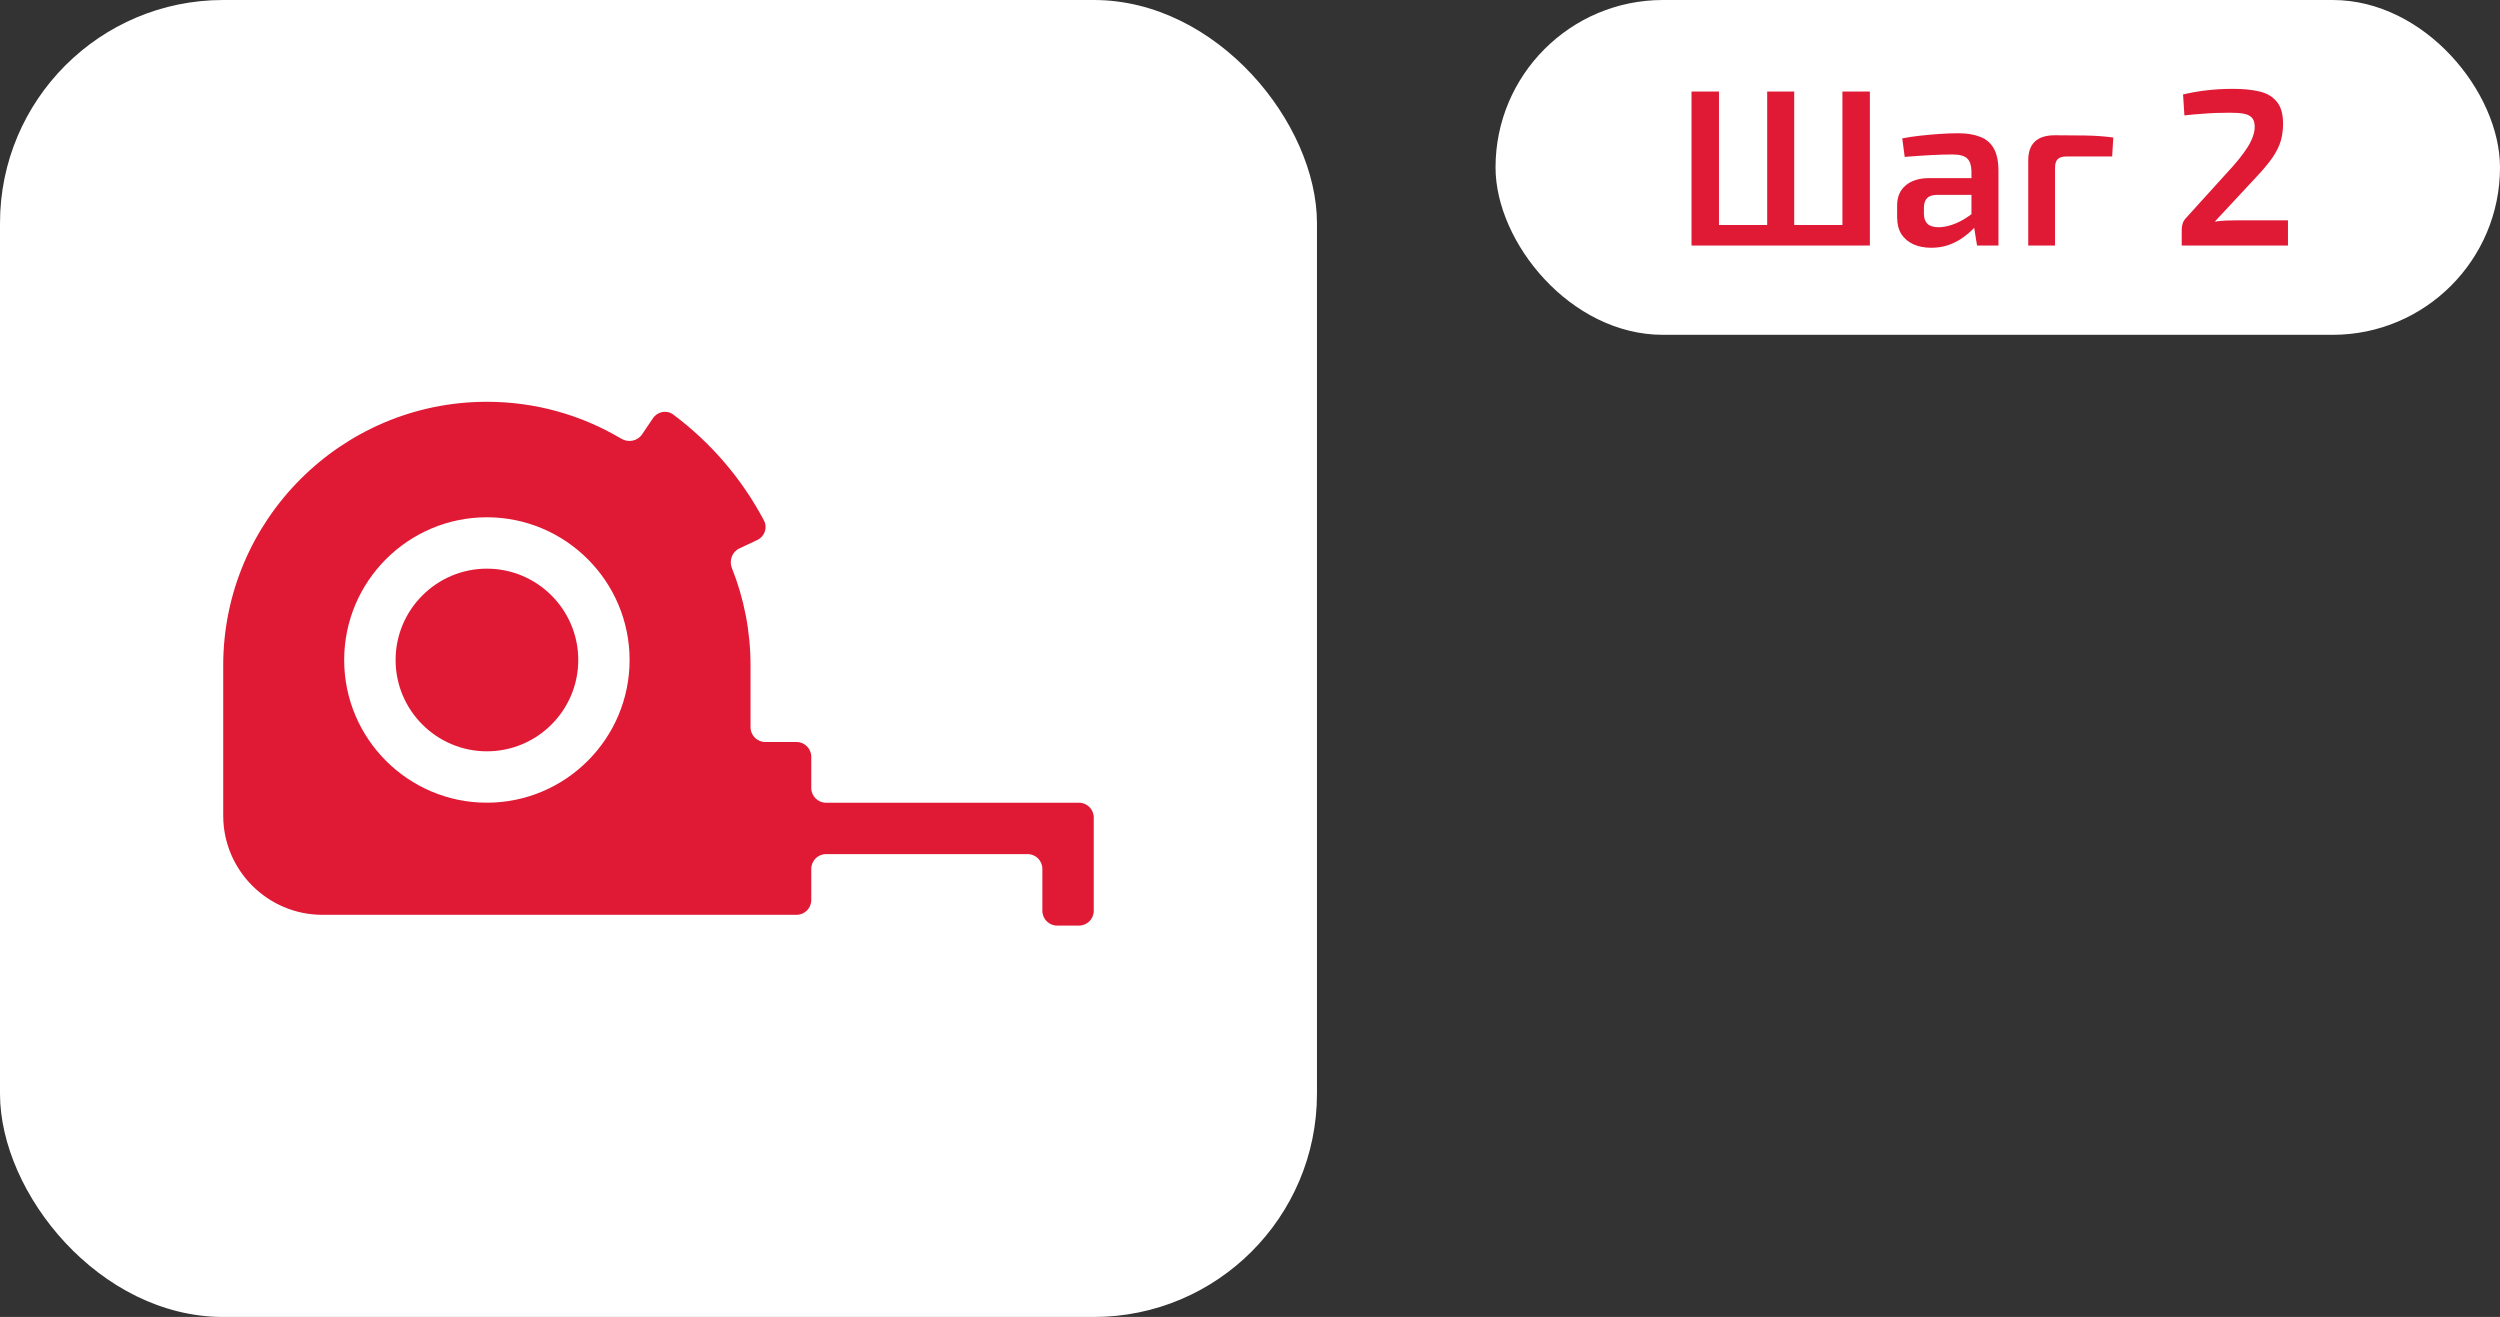 <?xml version="1.0" encoding="UTF-8"?> <svg xmlns="http://www.w3.org/2000/svg" width="112" height="59" viewBox="0 0 112 59" fill="none"><rect x="0" y="0" width="112" height="59" fill="#333333" stroke="none"/><rect x="67" width="45" height="15" rx="7.5" fill="white"></rect><path d="M83.77 4.1V11H82.54V4.1H83.77ZM77.01 4.1V11H75.78V4.1H77.01ZM82.86 10.08V11H76.92V10.08H82.86ZM80.38 4.1V11H79.17V4.1H80.38ZM87.721 5.97C88.114 5.97 88.444 6.023 88.711 6.13C88.977 6.23 89.181 6.403 89.321 6.65C89.461 6.897 89.531 7.237 89.531 7.67V11H88.571L88.401 9.94L88.321 9.8V7.66C88.314 7.4 88.251 7.213 88.131 7.1C88.011 6.98 87.784 6.92 87.451 6.92C87.191 6.92 86.867 6.93 86.481 6.95C86.101 6.97 85.717 6.997 85.331 7.03L85.221 6.2C85.454 6.153 85.717 6.113 86.011 6.08C86.311 6.047 86.607 6.02 86.901 6C87.201 5.98 87.474 5.97 87.721 5.97ZM89.011 7.98L89.001 8.73H86.761C86.554 8.737 86.407 8.79 86.321 8.89C86.234 8.99 86.191 9.127 86.191 9.3V9.57C86.191 9.77 86.244 9.923 86.351 10.03C86.464 10.13 86.631 10.18 86.851 10.18C87.031 10.18 87.231 10.143 87.451 10.07C87.671 9.997 87.887 9.89 88.101 9.75C88.321 9.61 88.517 9.443 88.691 9.25V9.88C88.631 9.98 88.537 10.1 88.411 10.24C88.284 10.373 88.127 10.507 87.941 10.64C87.761 10.773 87.551 10.883 87.311 10.97C87.071 11.057 86.807 11.1 86.521 11.1C86.227 11.1 85.964 11.05 85.731 10.95C85.497 10.843 85.314 10.69 85.181 10.49C85.054 10.283 84.991 10.03 84.991 9.73V9.21C84.991 8.823 85.117 8.523 85.371 8.31C85.624 8.09 85.977 7.98 86.431 7.98H89.011ZM92.055 6.06C92.495 6.06 92.942 6.063 93.395 6.07C93.855 6.077 94.282 6.107 94.675 6.16L94.625 7.01H92.585C92.399 7.01 92.265 7.05 92.185 7.13C92.105 7.21 92.065 7.34 92.065 7.52V11H90.865V7.19C90.865 6.81 90.965 6.527 91.165 6.34C91.365 6.153 91.662 6.06 92.055 6.06ZM100.041 3.98C100.501 3.98 100.898 4.02 101.231 4.1C101.565 4.18 101.821 4.333 102.001 4.56C102.188 4.78 102.281 5.107 102.281 5.54C102.281 5.813 102.248 6.067 102.181 6.3C102.115 6.533 101.995 6.78 101.821 7.04C101.648 7.293 101.408 7.583 101.101 7.91L99.221 9.93C99.388 9.903 99.561 9.887 99.741 9.88C99.928 9.873 100.108 9.87 100.281 9.87H102.501V11H97.741V10.3C97.741 10.193 97.755 10.1 97.781 10.02C97.808 9.933 97.855 9.853 97.921 9.78L99.751 7.76C100.171 7.313 100.488 6.92 100.701 6.58C100.915 6.233 101.018 5.923 101.011 5.65C101.005 5.47 100.958 5.34 100.871 5.26C100.785 5.173 100.661 5.117 100.501 5.09C100.341 5.063 100.145 5.05 99.911 5.05C99.691 5.05 99.481 5.053 99.281 5.06C99.081 5.067 98.868 5.08 98.641 5.1C98.421 5.113 98.161 5.137 97.861 5.17L97.801 4.23C98.121 4.157 98.408 4.103 98.661 4.07C98.915 4.037 99.151 4.013 99.371 4C99.591 3.987 99.815 3.98 100.041 3.98Z" fill="#E01935"></path><rect width="59" height="59" rx="10" fill="white"></rect><path d="M21.814 25.476C19.558 25.476 17.723 27.312 17.723 29.568C17.723 31.824 19.558 33.659 21.814 33.659C24.07 33.659 25.906 31.824 25.906 29.568C25.906 27.312 24.07 25.476 21.814 25.476Z" fill="#E01935"></path><path d="M37.006 35.962C36.641 35.962 36.345 35.666 36.345 35.301V33.903C36.345 33.538 36.049 33.242 35.684 33.242H34.285C33.92 33.242 33.624 32.946 33.624 32.581V29.812C33.624 28.273 33.328 26.802 32.79 25.453C32.655 25.114 32.796 24.723 33.126 24.568L33.923 24.194C34.254 24.039 34.397 23.645 34.227 23.322C33.244 21.459 31.854 19.835 30.162 18.572C29.869 18.354 29.457 18.434 29.253 18.737L28.763 19.461C28.559 19.763 28.149 19.841 27.836 19.655C26.071 18.604 24.011 18 21.812 18C15.299 18 10 23.299 10 29.812L10 36.539C10 38.99 11.994 40.984 14.445 40.984H35.684C36.049 40.984 36.345 40.688 36.345 40.323V38.925C36.345 38.56 36.641 38.264 37.006 38.264L46.037 38.264C46.402 38.264 46.698 38.56 46.698 38.925L46.698 40.805C46.698 41.17 46.994 41.466 47.359 41.466H48.339C48.704 41.466 49 41.17 49 40.805L49 36.623C49 36.258 48.704 35.962 48.339 35.962L37.006 35.962ZM21.812 35.961C18.287 35.961 15.419 33.093 15.419 29.568C15.419 26.043 18.287 23.174 21.812 23.174C25.337 23.174 28.206 26.043 28.206 29.568C28.206 33.093 25.337 35.961 21.812 35.961Z" fill="#E01935"></path></svg> 